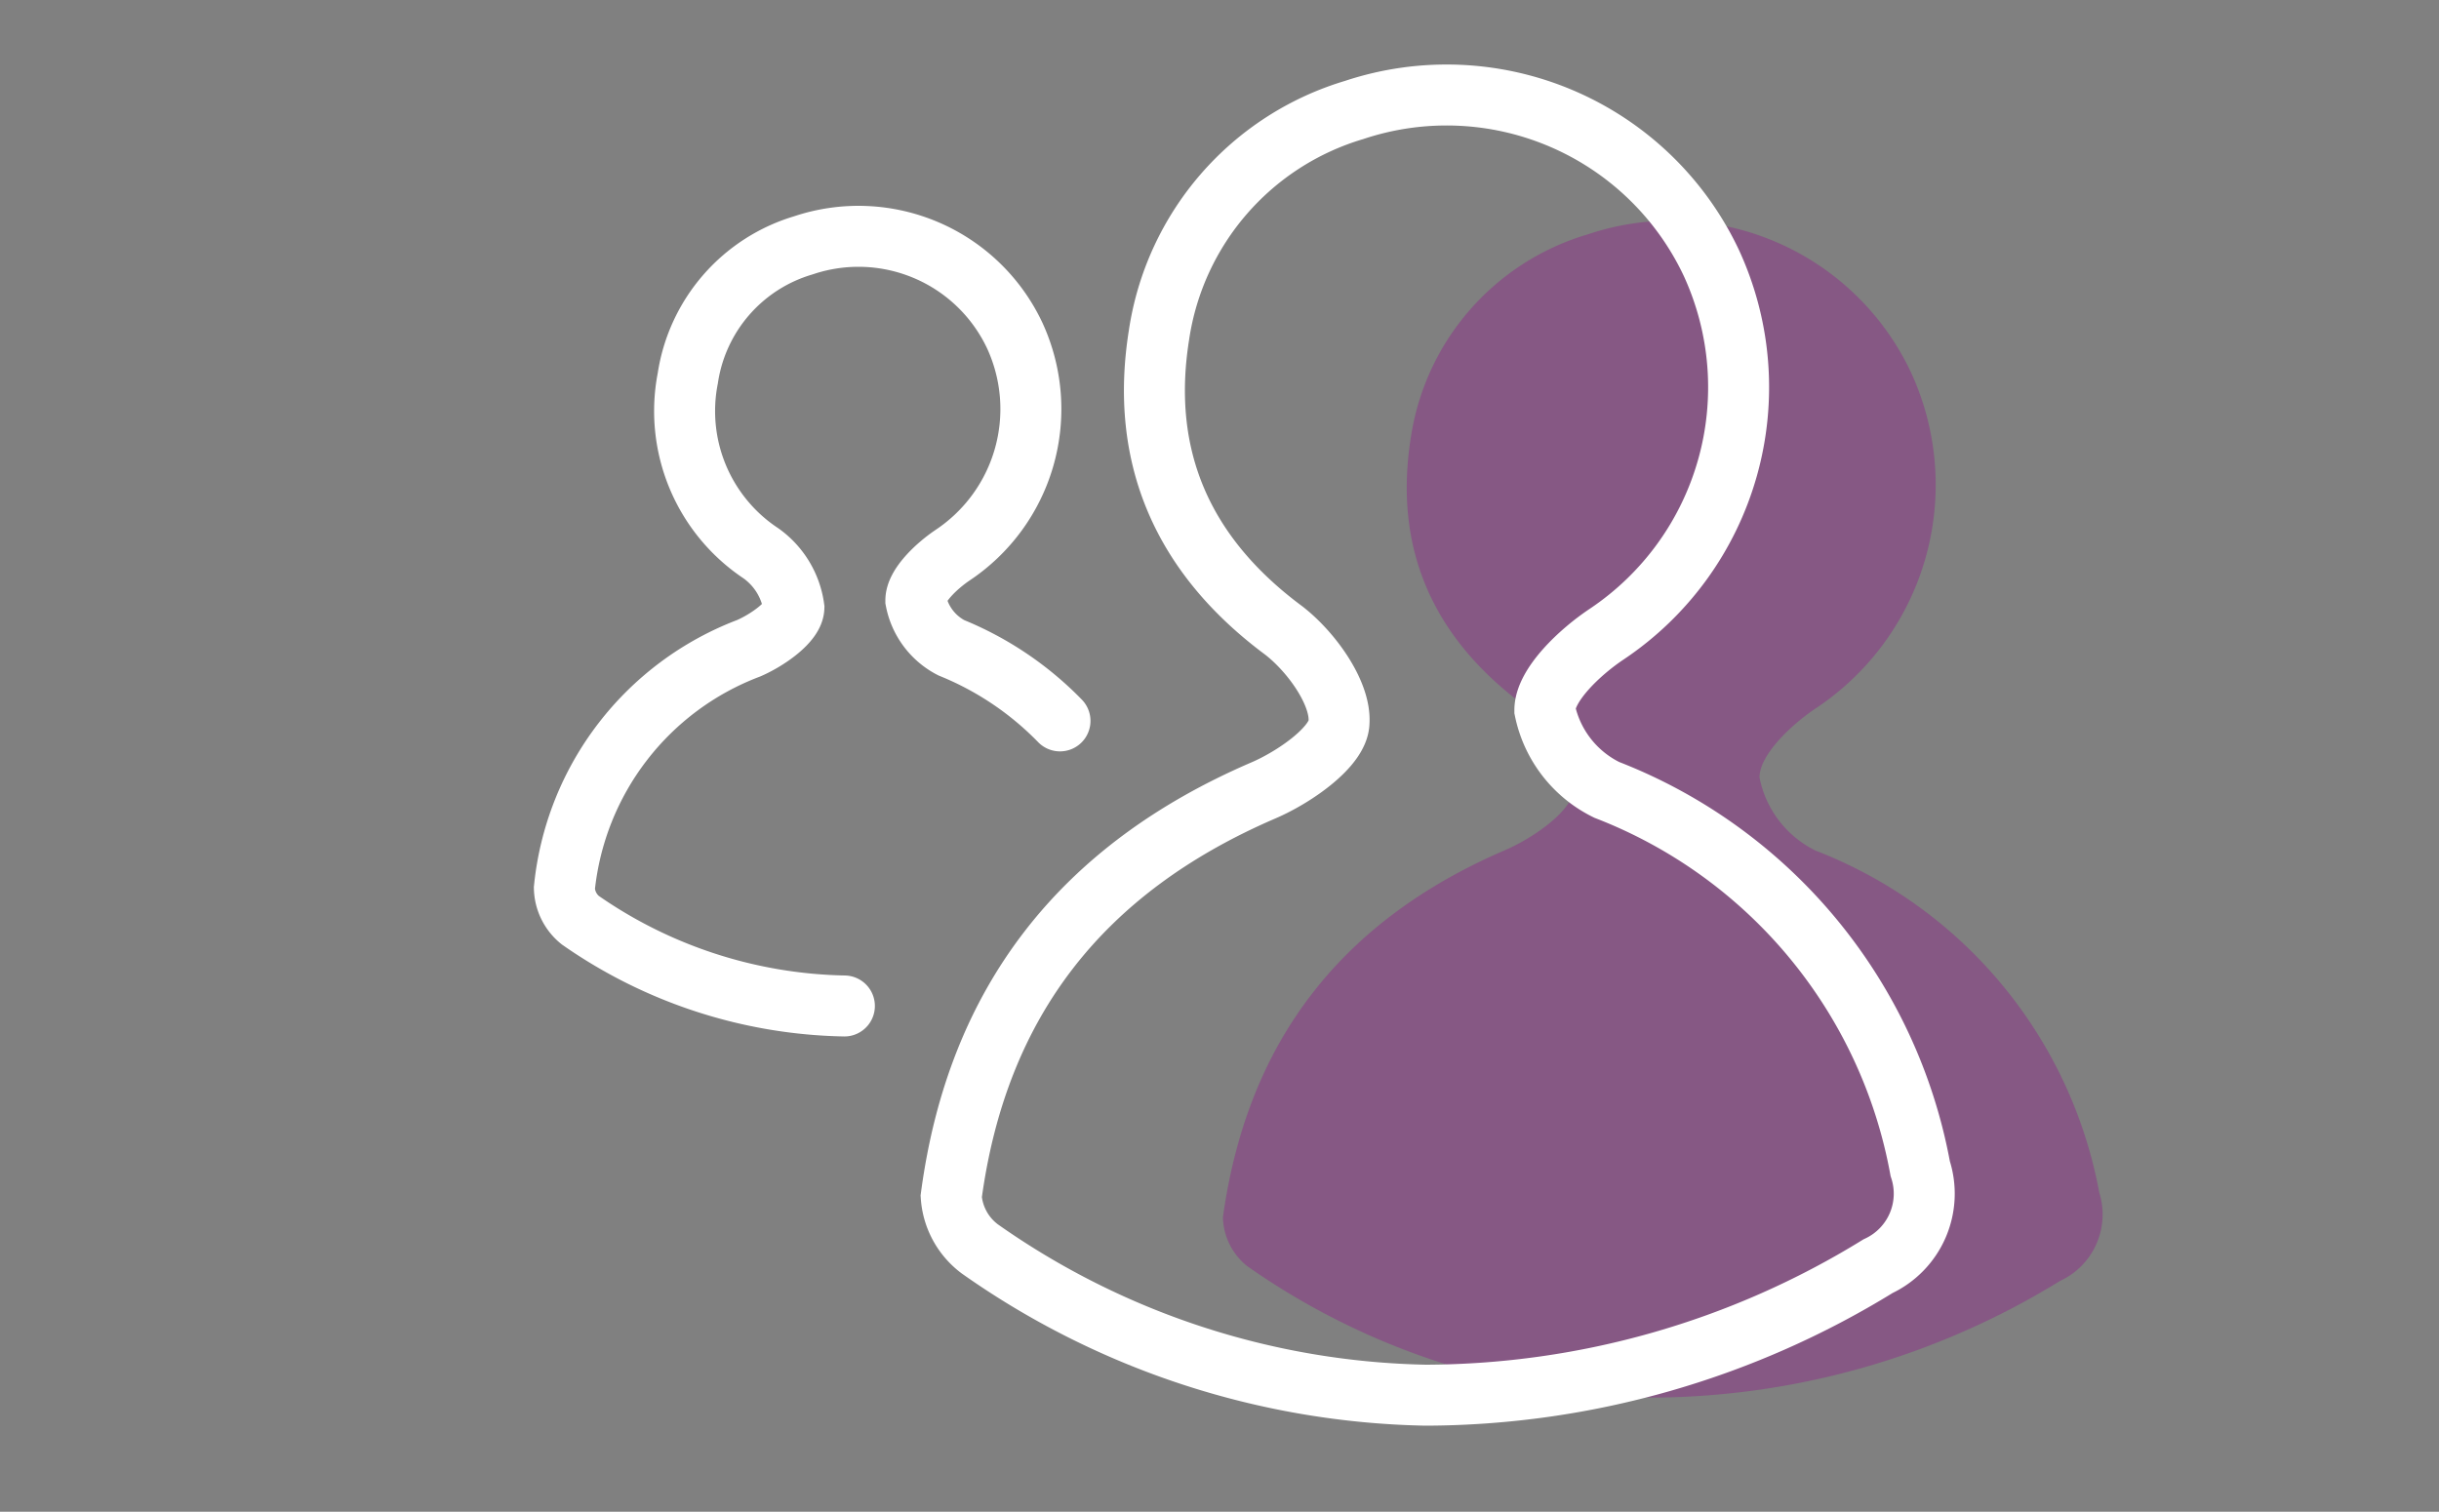 <?xml version="1.0" encoding="UTF-8"?> <svg xmlns="http://www.w3.org/2000/svg" id="Layer_1" data-name="Layer 1" viewBox="0 0 100 61.99"><rect x="0" y="0" width="100" height="61.99" fill="#808080" stroke="none"/><defs><style>.cls-1{fill:#8d3089;opacity:0.5;}.cls-2,.cls-3{fill:none;stroke:#fff;stroke-miterlimit:10;stroke-width:2.5px;}.cls-2{stroke-linecap:round;}</style></defs><title>icon-support-functions</title><path class="cls-1" d="M84.47,52.52a32.18,32.18,0,0,1-16.78,4.79,29.69,29.69,0,0,1-16.55-5.39,2.64,2.64,0,0,1-1-2c1-7.22,4.85-12.17,11.57-15.06,1.16-.5,2.79-1.63,2.82-2.53.07-1.09-1-2.62-2.06-3.42-3.75-2.79-5.35-6.45-4.62-11A10.27,10.27,0,0,1,65.1,9.61a10.83,10.83,0,0,1,13.26,5.68,11,11,0,0,1-3.92,13.76c-1,.67-2.3,1.9-2.3,2.83a4.26,4.26,0,0,0,2.3,3A18.67,18.67,0,0,1,86.07,48.9,3,3,0,0,1,84.47,52.52Z"></path><path class="cls-2" d="M34.62,41.25a19.54,19.54,0,0,1-10.83-3.52,1.74,1.74,0,0,1-.65-1.31,11.8,11.8,0,0,1,7.56-9.84c.76-.33,1.83-1.07,1.85-1.66a3.29,3.29,0,0,0-1.35-2.23,7,7,0,0,1-3-7.18,6.72,6.72,0,0,1,4.74-5.45,7.08,7.08,0,0,1,8.67,3.71,7.2,7.2,0,0,1-2.56,9c-.65.44-1.5,1.24-1.5,1.85A2.78,2.78,0,0,0,39,26.56a13.09,13.09,0,0,1,4.46,3"></path><path class="cls-3" d="M77,51.92a35.53,35.53,0,0,1-18.55,5.29,32.81,32.81,0,0,1-18.28-6A2.93,2.93,0,0,1,39,49.06c1.07-8,5.36-13.44,12.78-16.64,1.29-.55,3.09-1.8,3.12-2.79.08-1.21-1.13-2.9-2.27-3.78-4.15-3.08-5.91-7.12-5.11-12.12a11.37,11.37,0,0,1,8-9.22,12,12,0,0,1,14.65,6.28A12.18,12.18,0,0,1,65.88,26c-1.1.73-2.54,2.09-2.54,3.12a4.7,4.7,0,0,0,2.54,3.27A20.64,20.64,0,0,1,78.73,47.92,3.28,3.28,0,0,1,77,51.92Z"></path></svg> 
